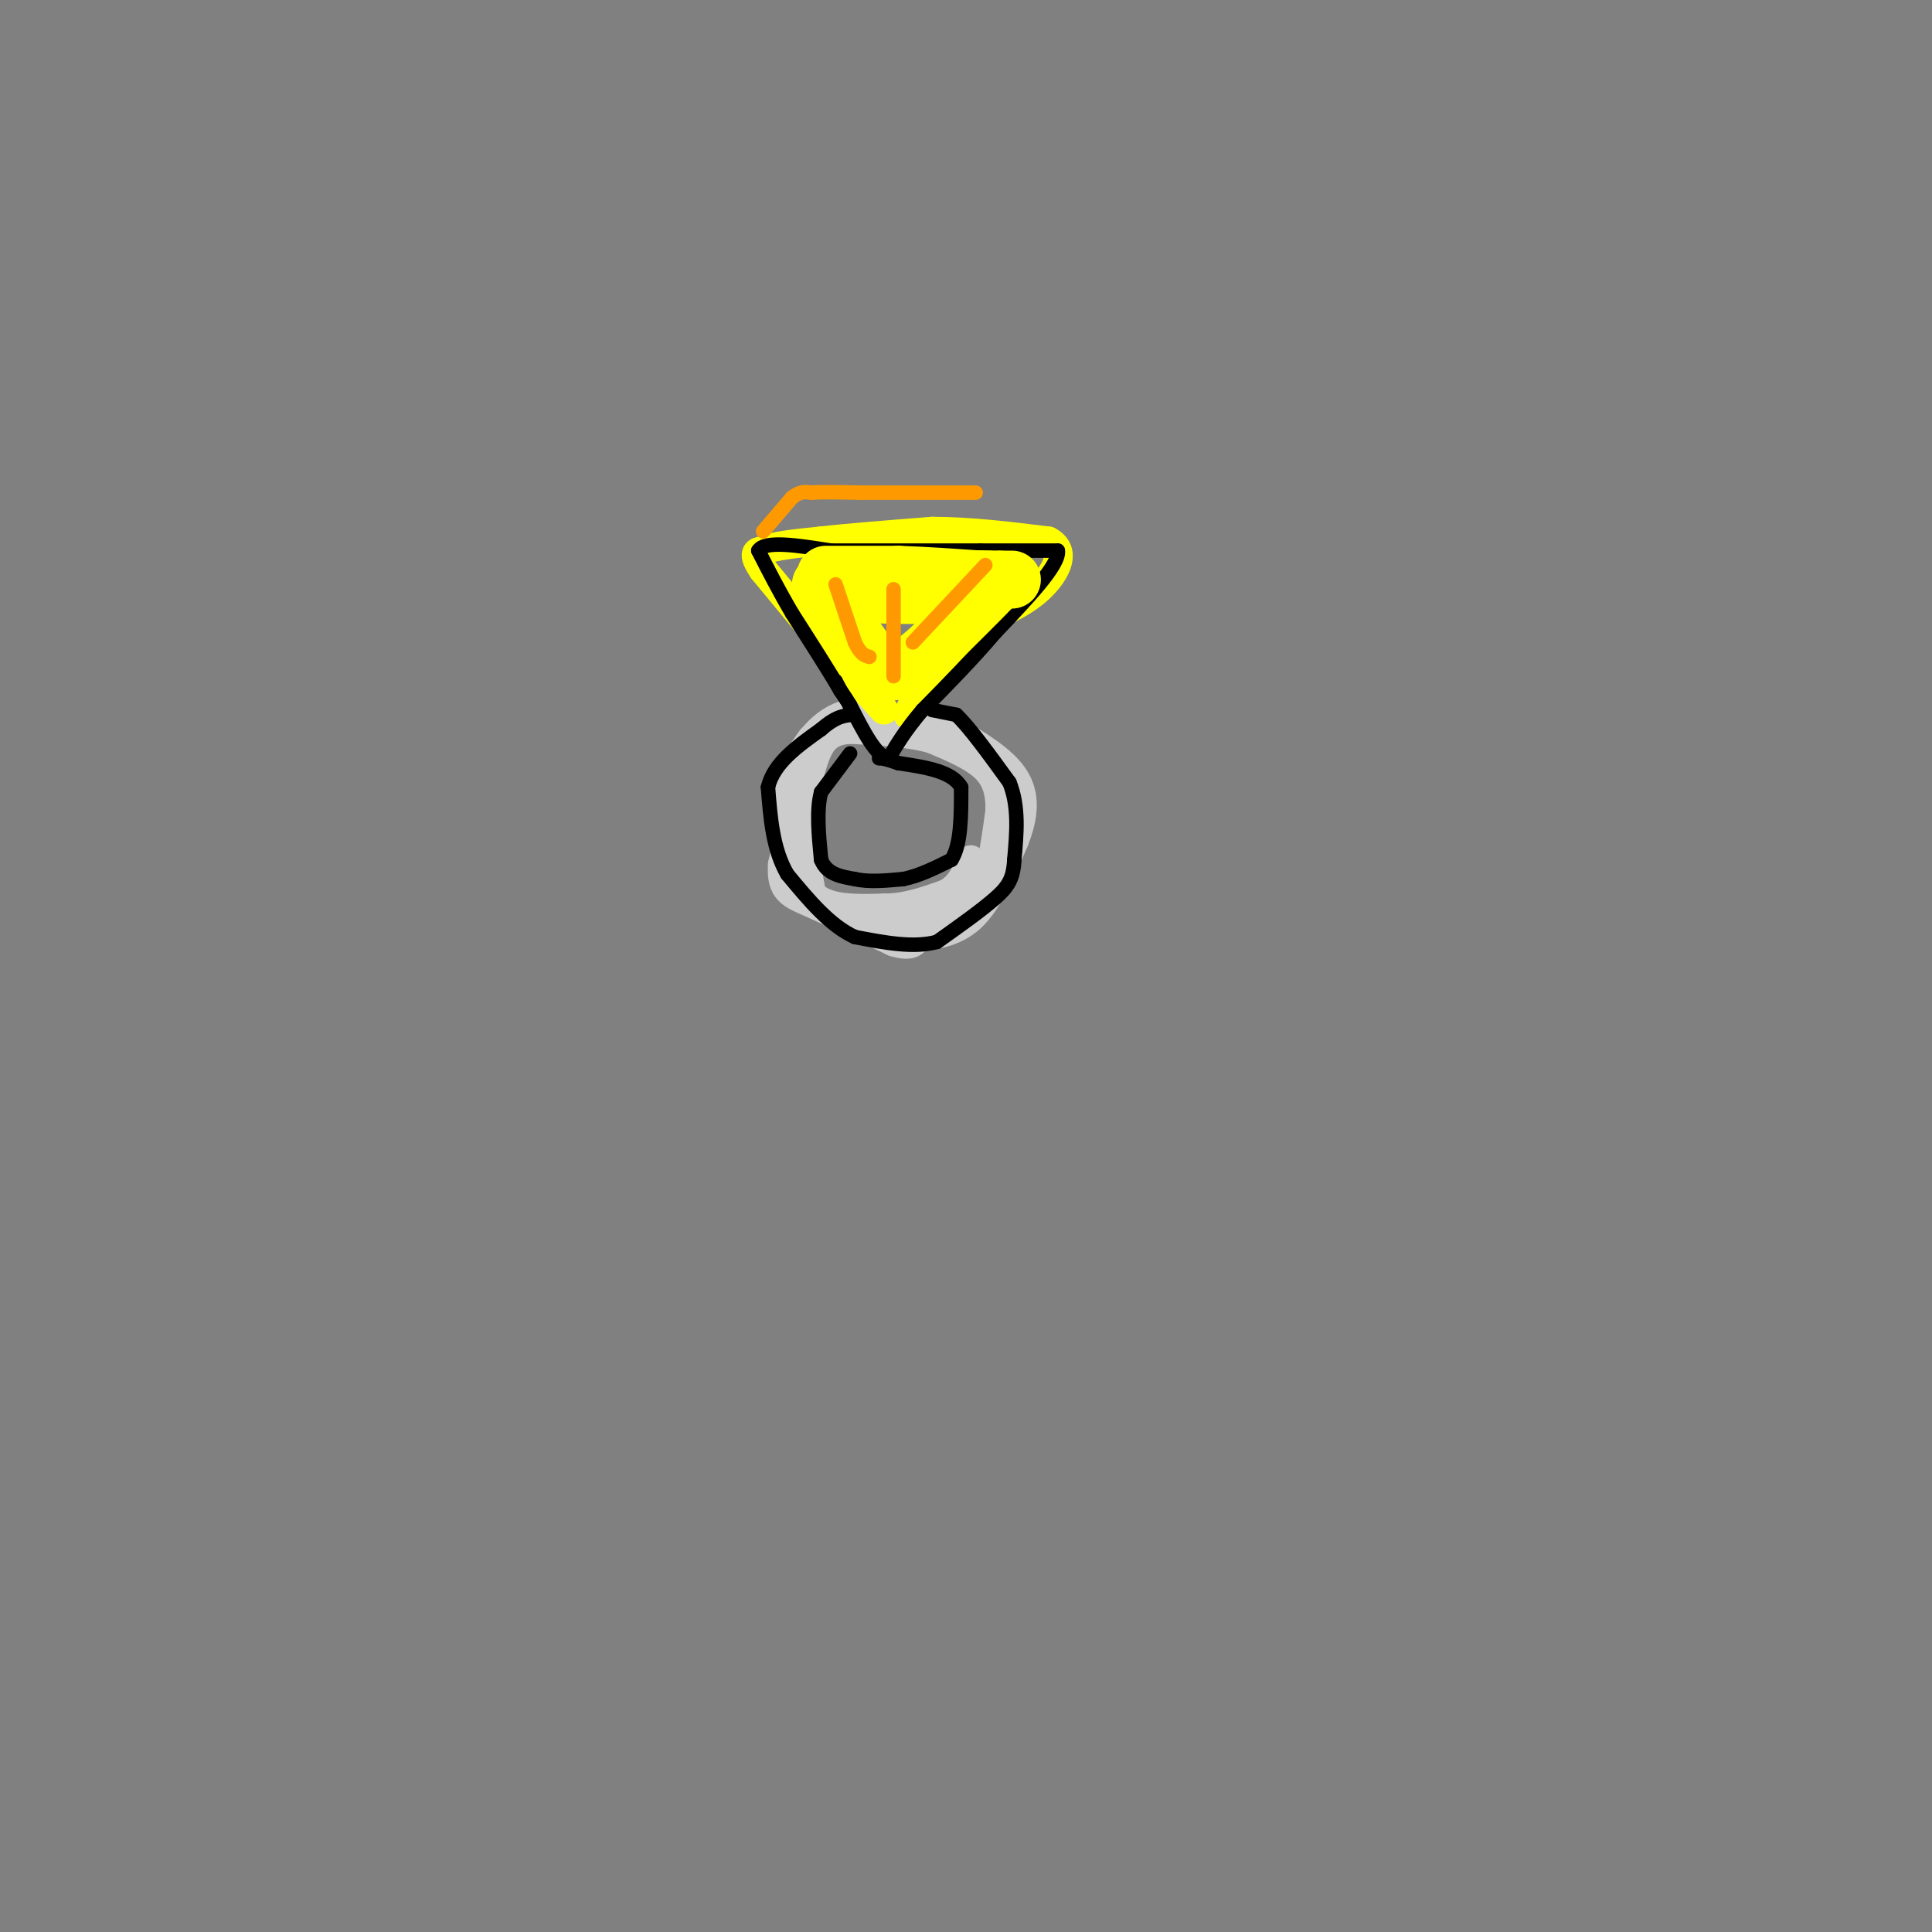 <svg viewBox='0 0 400 400' version='1.1' xmlns='http://www.w3.org/2000/svg' xmlns:xlink='http://www.w3.org/1999/xlink'><rect x="0" y="0" width="400" height="400" fill="#808080" stroke="none"/><g fill='none' stroke='#cccccc' stroke-width='6' stroke-linecap='round' stroke-linejoin='round'><path d='M168,153c0.000,0.000 -6.000,26.000 -6,26'/><path d='M162,179c-0.356,5.467 1.756,6.133 6,8c4.244,1.867 10.622,4.933 17,8'/><path d='M185,195c3.667,1.167 4.333,0.083 5,-1'/><path d='M190,194c2.822,-0.333 7.378,-0.667 11,-4c3.622,-3.333 6.311,-9.667 9,-16'/><path d='M210,174c1.978,-4.933 2.422,-9.267 0,-13c-2.422,-3.733 -7.711,-6.867 -13,-10'/><path d='M197,151c-5.833,-2.167 -13.917,-2.583 -22,-3'/><path d='M175,148c-5.667,1.667 -8.833,7.333 -12,13'/><path d='M163,161c-1.833,5.833 -0.417,13.917 1,22'/><path d='M164,183c2.833,4.833 9.417,5.917 16,7'/><path d='M180,190c5.833,0.667 12.417,-1.167 19,-3'/><path d='M199,187c4.200,-1.489 5.200,-3.711 6,-7c0.800,-3.289 1.400,-7.644 2,-12'/><path d='M207,168c0.133,-3.600 -0.533,-6.600 -3,-9c-2.467,-2.400 -6.733,-4.200 -11,-6'/><path d='M193,153c-4.667,-1.333 -10.833,-1.667 -17,-2'/><path d='M176,151c-4.067,0.267 -5.733,1.933 -7,5c-1.267,3.067 -2.133,7.533 -3,12'/><path d='M166,168c-0.167,4.833 0.917,10.917 2,17'/><path d='M168,185c2.833,3.333 8.917,3.167 15,3'/><path d='M183,188c4.667,0.000 8.833,-1.500 13,-3'/><path d='M196,185c3.000,-1.667 4.000,-4.333 5,-7'/></g>
<g fill='none' stroke='#ffff00' stroke-width='6' stroke-linecap='round' stroke-linejoin='round'><path d='M183,147c0.000,0.000 -10.000,-11.000 -10,-11'/><path d='M173,136c-4.167,-4.833 -9.583,-11.417 -15,-18'/><path d='M158,118c-2.500,-3.667 -1.250,-3.833 0,-4'/><path d='M158,114c2.000,-1.000 7.000,-1.500 12,-2'/><path d='M170,112c5.833,-0.667 14.417,-1.333 23,-2'/><path d='M193,110c7.833,0.000 15.917,1.000 24,2'/><path d='M217,112c3.911,2.044 1.689,6.156 -1,9c-2.689,2.844 -5.844,4.422 -9,6'/><path d='M207,127c-3.833,3.167 -8.917,8.083 -14,13'/><path d='M193,140c-3.167,3.500 -4.083,5.750 -5,8'/><path d='M171,124c0.000,0.000 10.000,2.000 10,2'/><path d='M181,126c5.000,0.333 12.500,0.167 20,0'/><path d='M201,126c4.167,-0.167 4.583,-0.583 5,-1'/></g>
<g fill='none' stroke='#000000' stroke-width='3' stroke-linecap='round' stroke-linejoin='round'><path d='M176,156c0.000,0.000 -6.000,8.000 -6,8'/><path d='M170,164c-1.000,3.667 -0.500,8.833 0,14'/><path d='M170,178c1.167,3.000 4.083,3.500 7,4'/><path d='M177,182c2.833,0.667 6.417,0.333 10,0'/><path d='M187,182c3.333,-0.667 6.667,-2.333 10,-4'/><path d='M197,178c2.000,-3.167 2.000,-9.083 2,-15'/><path d='M199,163c-1.833,-3.333 -7.417,-4.167 -13,-5'/><path d='M186,158c-2.833,-1.000 -3.417,-1.000 -4,-1'/><path d='M193,147c0.000,0.000 5.000,1.000 5,1'/><path d='M198,148c2.667,2.500 6.833,8.250 11,14'/><path d='M209,162c2.000,5.000 1.500,10.500 1,16'/><path d='M210,178c-0.200,3.867 -1.200,5.533 -4,8c-2.800,2.467 -7.400,5.733 -12,9'/><path d='M194,195c-4.833,1.333 -10.917,0.167 -17,-1'/><path d='M177,194c-5.167,-2.333 -9.583,-7.667 -14,-13'/><path d='M163,181c-3.000,-5.167 -3.500,-11.583 -4,-18'/><path d='M159,163c1.167,-5.000 6.083,-8.500 11,-12'/><path d='M170,151c2.833,-2.500 4.417,-2.750 6,-3'/><path d='M176,148c0.667,-1.333 -0.667,-3.167 -2,-5'/><path d='M174,143c-2.000,-3.500 -6.000,-9.750 -10,-16'/><path d='M164,127c-2.833,-4.833 -4.917,-8.917 -7,-13'/><path d='M157,114c1.333,-2.167 8.167,-1.083 15,0'/><path d='M172,114c7.667,0.000 19.333,0.000 31,0'/><path d='M203,114c7.833,0.000 11.917,0.000 16,0'/><path d='M219,114c0.500,2.833 -6.250,9.917 -13,17'/><path d='M206,131c-4.667,5.500 -9.833,10.750 -15,16'/><path d='M191,147c-3.667,4.333 -5.333,7.167 -7,10'/><path d='M184,157c-2.500,-0.167 -5.250,-5.583 -8,-11'/><path d='M176,146c-1.833,-2.667 -2.417,-3.833 -3,-5'/></g>
<g fill='none' stroke='#ffff00' stroke-width='12' stroke-linecap='round' stroke-linejoin='round'><path d='M171,119c0.000,0.000 15.000,0.000 15,0'/><path d='M186,119c5.333,0.167 11.167,0.583 17,1'/><path d='M203,120c3.622,0.067 4.178,-0.267 2,2c-2.178,2.267 -7.089,7.133 -12,12'/><path d='M193,134c-3.422,3.111 -5.978,4.889 -8,5c-2.022,0.111 -3.511,-1.444 -5,-3'/><path d='M180,136c-2.500,-3.000 -6.250,-9.000 -10,-15'/><path d='M170,121c1.500,-2.667 10.250,-1.833 19,-1'/><path d='M189,120c6.167,-0.167 12.083,-0.083 18,0'/><path d='M207,120c3.333,0.000 2.667,0.000 2,0'/></g>
<g fill='none' stroke='#ff9900' stroke-width='3' stroke-linecap='round' stroke-linejoin='round'><path d='M173,121c0.000,0.000 4.000,12.000 4,12'/><path d='M177,133c1.167,2.500 2.083,2.750 3,3'/><path d='M185,122c0.000,0.000 0.000,18.000 0,18'/><path d='M189,133c0.000,0.000 15.000,-16.000 15,-16'/><path d='M158,110c0.000,0.000 6.000,-7.000 6,-7'/><path d='M164,103c1.667,-1.333 2.833,-1.167 4,-1'/><path d='M168,102c2.333,-0.167 6.167,-0.083 10,0'/><path d='M178,102c5.667,0.000 14.833,0.000 24,0'/></g>
</svg>